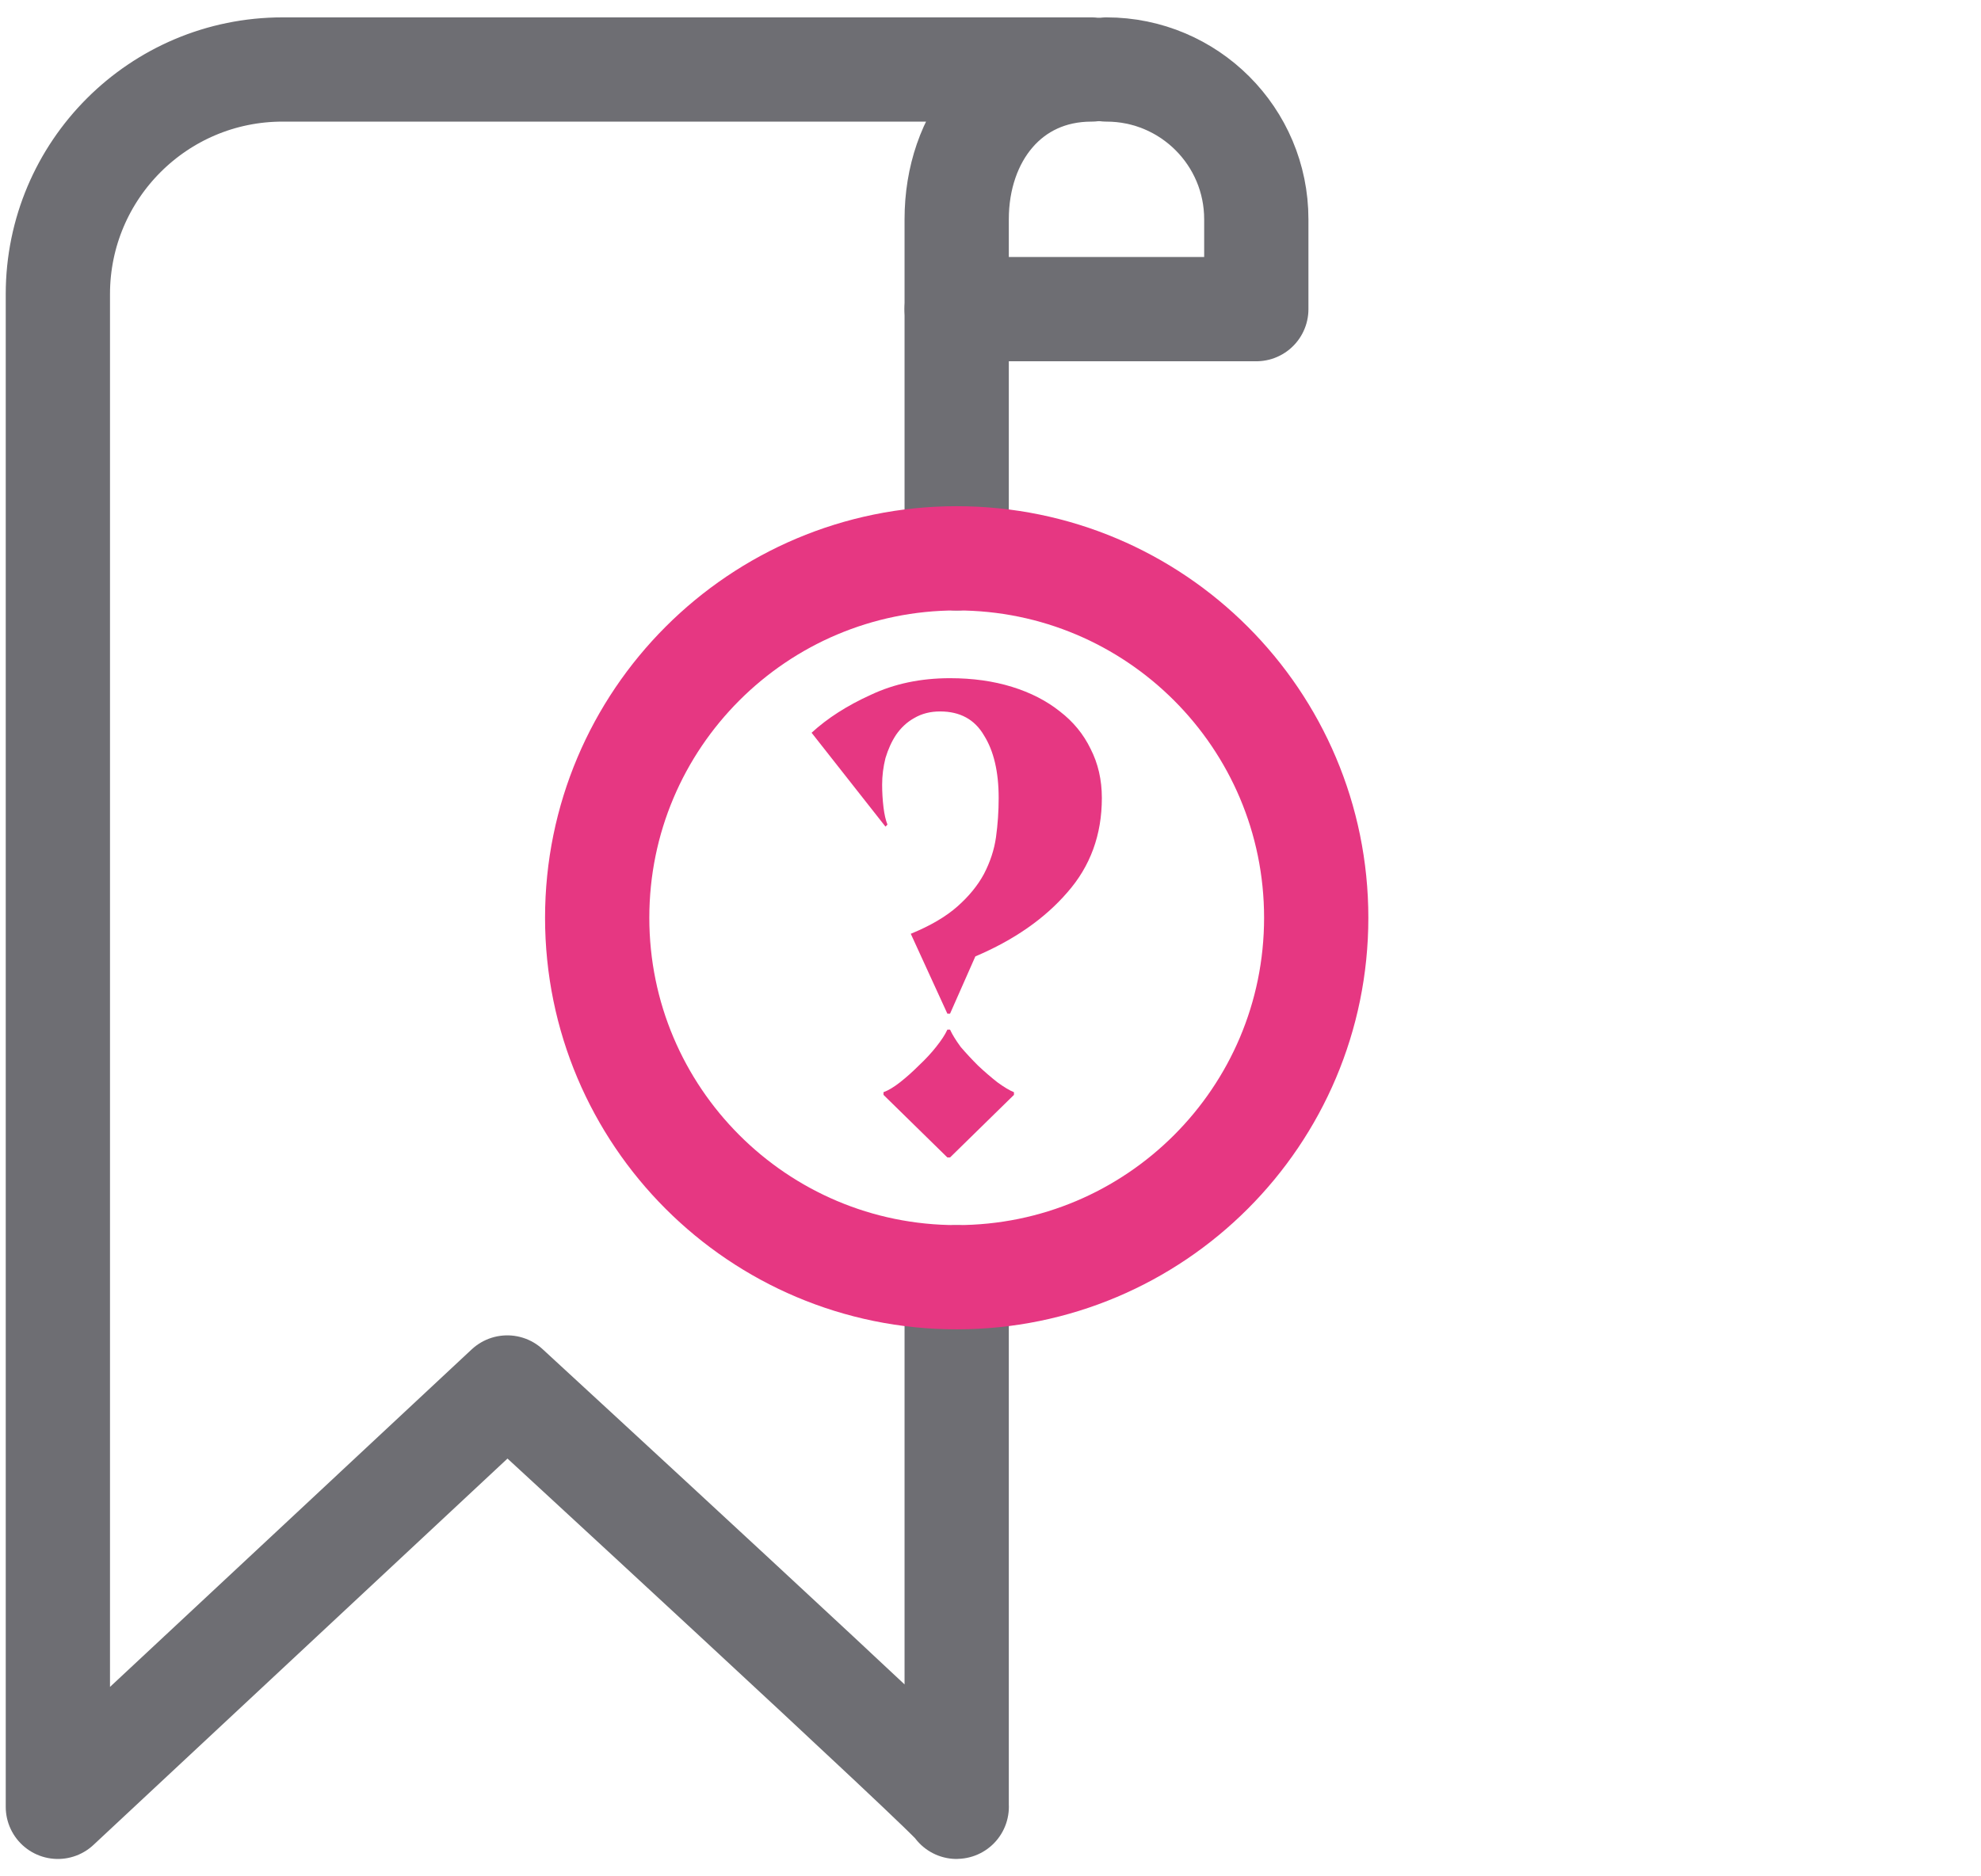<svg width="57" height="54" viewBox="0 0 57 54" fill="none" xmlns="http://www.w3.org/2000/svg">
<path d="M27.527 16.07V6.31C27.527 3.93 29.026 2 31.406 2H8.131C4.56 2 1.665 4.895 1.665 8.466V52L14.596 39.931C14.596 39.931 27.707 52 27.527 52V36.76" stroke="#6E6E73" stroke-width="3" stroke-linecap="round" stroke-linejoin="round"/>
<path d="M31.838 2C34.218 2 36.148 3.93 36.148 6.31V8.897H27.527" stroke="#6E6E73" stroke-width="3" stroke-linecap="round" stroke-linejoin="round"/>
<path d="M27.527 36.758C33.241 36.758 37.872 32.127 37.872 26.413C37.872 20.7 33.241 16.068 27.527 16.068C21.814 16.068 17.183 20.7 17.183 26.413C17.183 32.127 21.814 36.758 27.527 36.758Z" stroke="#E63782" stroke-width="3" stroke-linecap="round" stroke-linejoin="round"/>
<path d="M26.206 26.874C26.768 26.644 27.215 26.382 27.547 26.088C27.879 25.795 28.134 25.482 28.313 25.15C28.492 24.805 28.607 24.454 28.658 24.096C28.709 23.726 28.735 23.349 28.735 22.966C28.735 22.212 28.594 21.612 28.313 21.165C28.045 20.705 27.623 20.475 27.049 20.475C26.768 20.475 26.519 20.539 26.302 20.667C26.097 20.782 25.925 20.942 25.784 21.146C25.657 21.337 25.555 21.561 25.478 21.816C25.414 22.072 25.382 22.327 25.382 22.583C25.382 22.8 25.395 23.017 25.421 23.234C25.446 23.438 25.484 23.604 25.535 23.732L25.478 23.79L23.352 21.088C23.811 20.667 24.38 20.303 25.056 19.997C25.733 19.677 26.493 19.518 27.336 19.518C27.987 19.518 28.581 19.601 29.118 19.767C29.654 19.933 30.114 20.169 30.497 20.475C30.88 20.769 31.174 21.127 31.378 21.548C31.595 21.97 31.704 22.442 31.704 22.966C31.704 24.026 31.372 24.933 30.708 25.686C30.056 26.44 29.175 27.053 28.064 27.525L27.336 29.173H27.259L26.206 26.874ZM27.259 33.311L25.421 31.51V31.433C25.561 31.382 25.721 31.286 25.899 31.146C26.078 31.005 26.257 30.846 26.436 30.667C26.627 30.488 26.793 30.309 26.934 30.131C27.087 29.939 27.196 29.773 27.259 29.633H27.336C27.4 29.773 27.502 29.939 27.643 30.131C27.796 30.309 27.962 30.488 28.141 30.667C28.332 30.846 28.517 31.005 28.696 31.146C28.888 31.286 29.047 31.382 29.175 31.433V31.51L27.336 33.311H27.259Z" fill="#E63782"/>
</svg>

